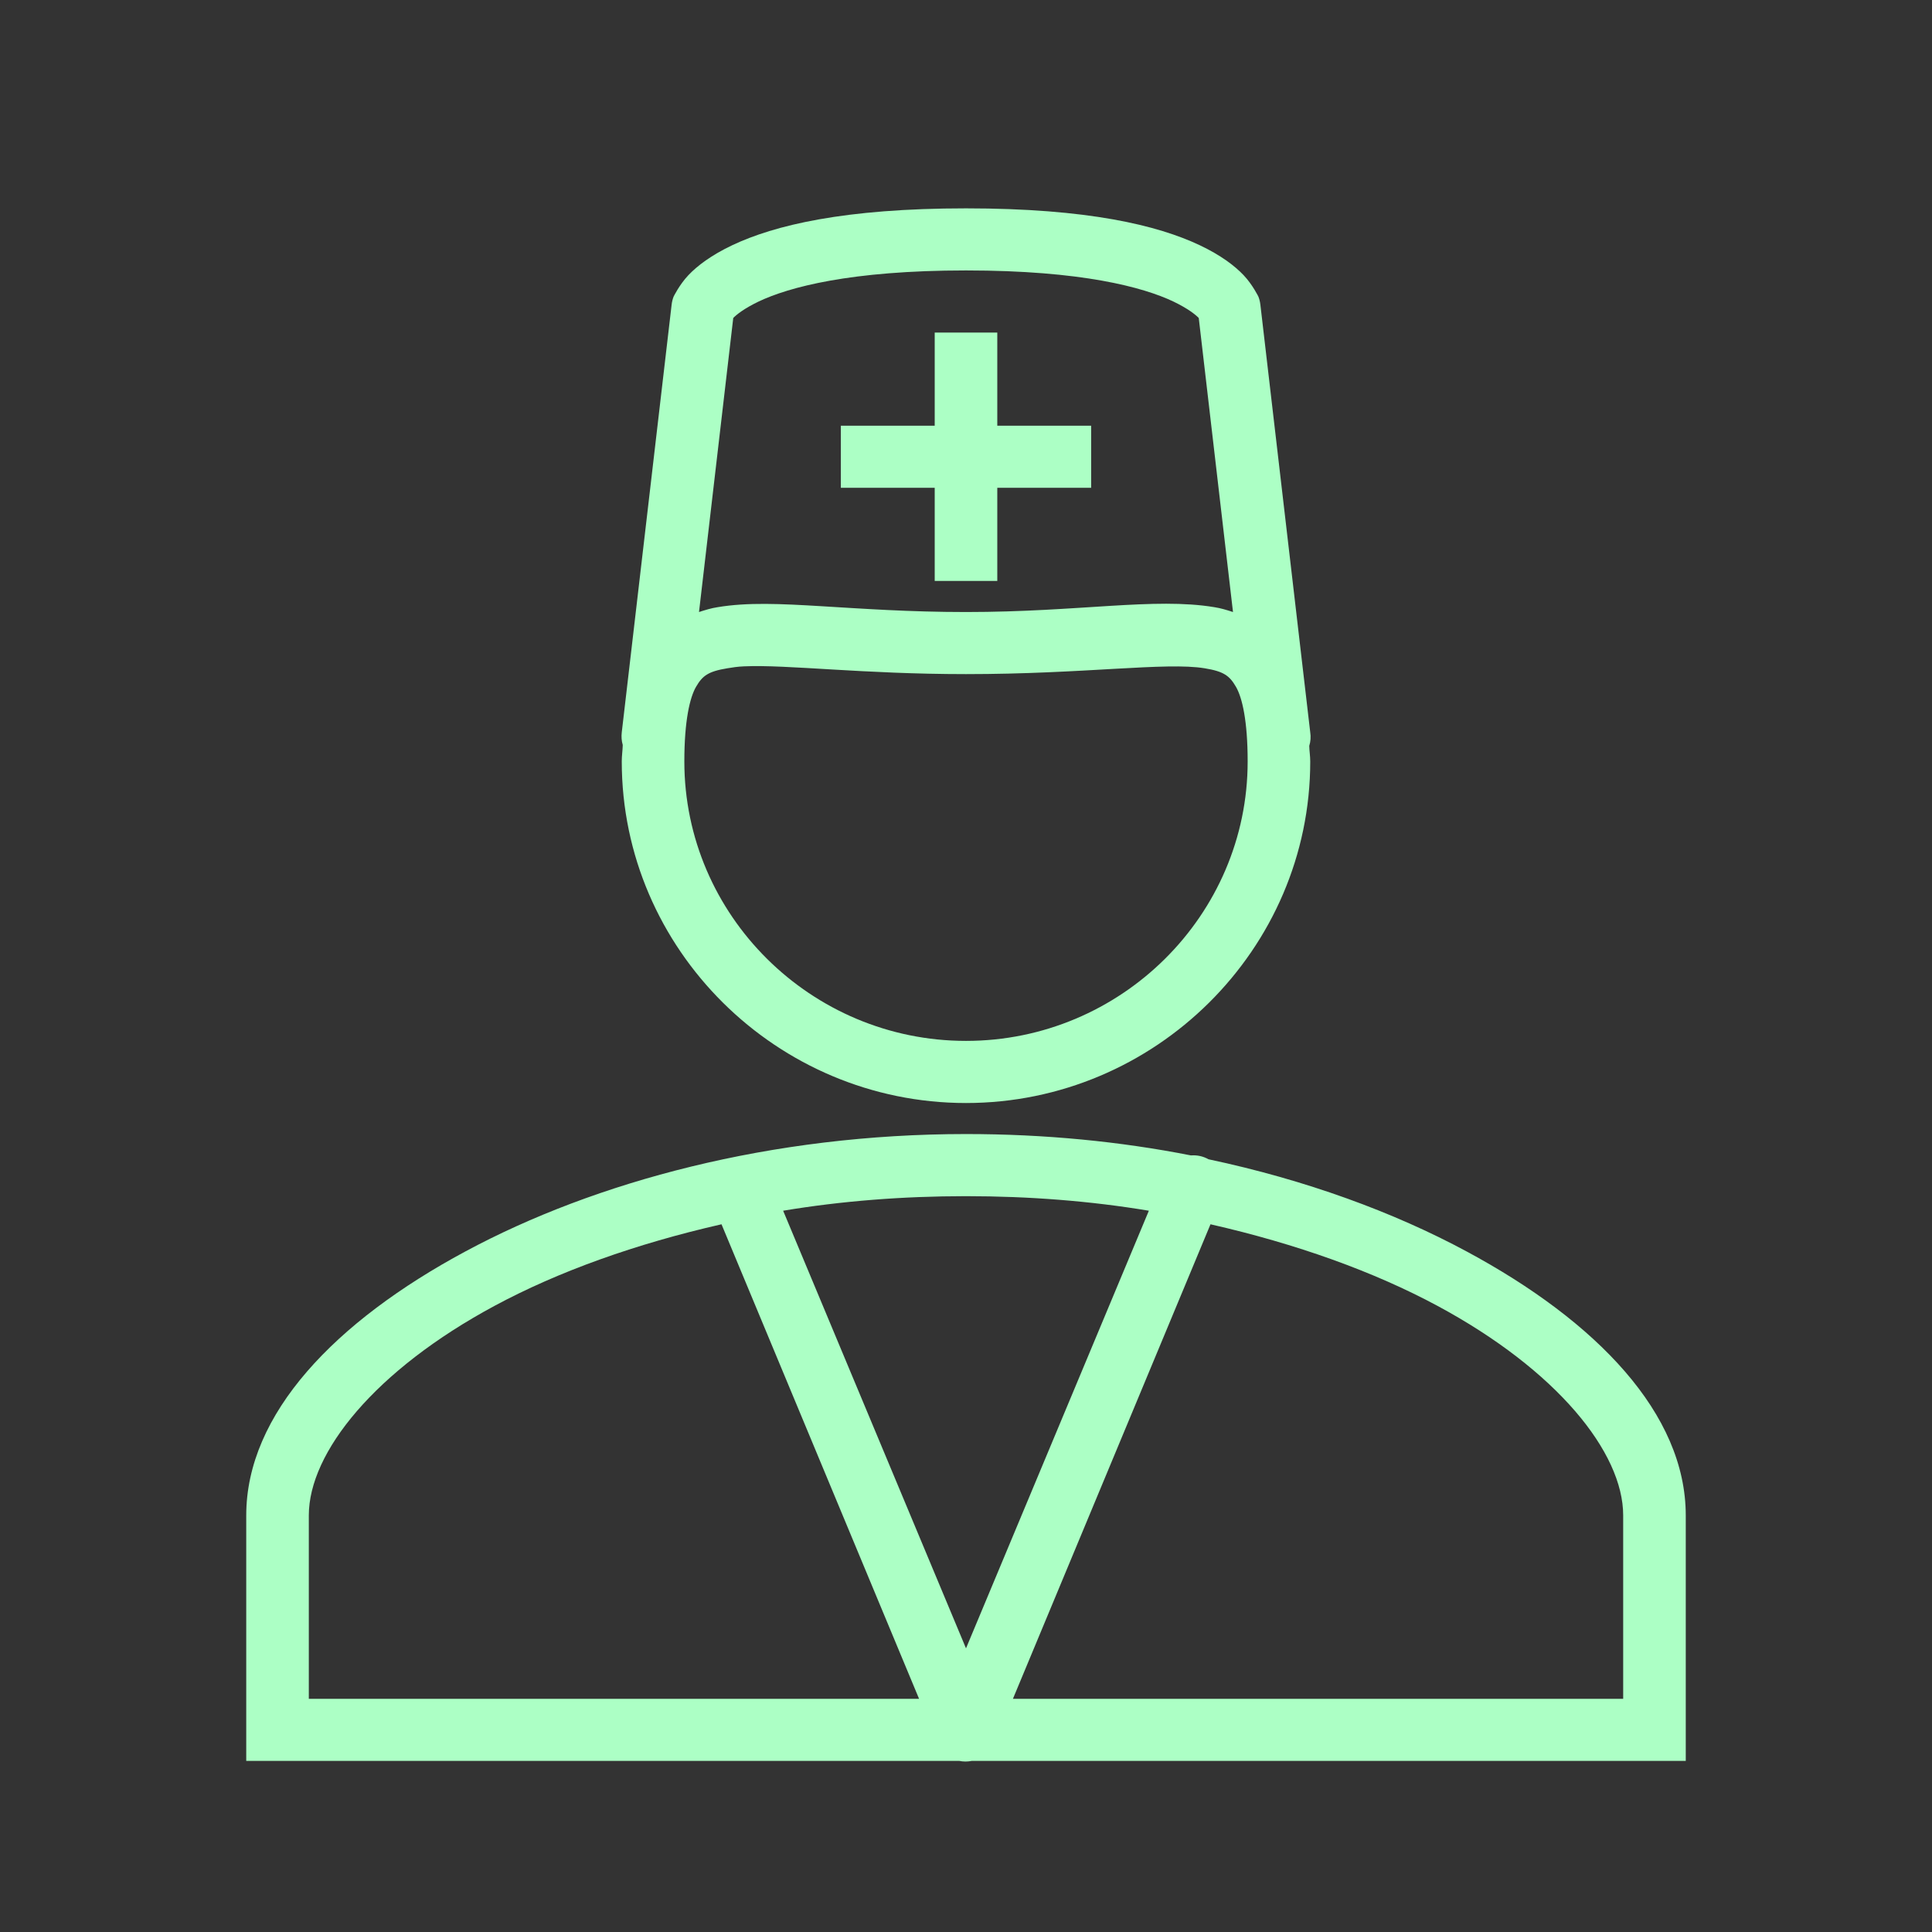 <svg width="51" height="51" viewBox="0 0 51 51" fill="none" xmlns="http://www.w3.org/2000/svg">
<rect x="0" y="0" width="51" height="51" fill="#333333" stroke="none"/>
<path d="M25.5 5.5C22.28 5.5 20.44 5.948 19.33 6.473C18.775 6.736 18.404 7.018 18.169 7.267C17.933 7.517 17.781 7.831 17.781 7.831C17.755 7.898 17.739 7.965 17.73 8.036L16.413 19.332C16.4 19.444 16.407 19.556 16.439 19.665C16.436 19.809 16.413 19.947 16.413 20.1C16.413 25.057 20.505 29.117 25.5 29.117C30.495 29.117 34.587 25.057 34.587 20.1C34.587 19.956 34.564 19.828 34.561 19.69C34.597 19.575 34.606 19.45 34.587 19.332L33.27 8.036C33.261 7.965 33.245 7.898 33.219 7.831C33.219 7.831 33.067 7.517 32.831 7.267C32.596 7.018 32.225 6.736 31.67 6.473C30.56 5.948 28.72 5.5 25.5 5.5ZM25.5 7.139C28.559 7.139 30.182 7.584 30.973 7.959C31.366 8.148 31.56 8.308 31.644 8.394L32.548 16.156C32.389 16.104 32.222 16.053 32.057 16.028C30.473 15.765 28.495 16.156 25.5 16.156C24.003 16.156 22.747 16.066 21.679 16.002C20.611 15.938 19.733 15.896 18.943 16.028C18.778 16.053 18.611 16.104 18.452 16.156L19.356 8.394C19.44 8.308 19.634 8.148 20.027 7.959C20.818 7.584 22.441 7.139 25.5 7.139ZM24.674 8.779V11.238H22.196V12.877H24.674V15.336H26.326V12.877H28.804V11.238H26.326V8.779H24.674ZM19.64 17.59C20.779 17.539 22.77 17.795 25.5 17.795C28.62 17.795 30.779 17.472 31.799 17.641C32.309 17.724 32.457 17.84 32.625 18.128C32.793 18.416 32.935 19.037 32.935 20.1C32.935 24.16 29.592 27.477 25.5 27.477C21.408 27.477 18.065 24.16 18.065 20.1C18.065 19.037 18.207 18.416 18.375 18.128C18.543 17.84 18.691 17.724 19.201 17.641C19.327 17.619 19.479 17.596 19.64 17.59ZM25.5 29.936C20.366 29.936 15.716 31.188 12.283 33.036C8.849 34.883 6.5 37.32 6.5 40.003V46.483H25.319C25.429 46.506 25.545 46.506 25.655 46.483H44.5V40.003C44.5 37.32 42.151 34.883 38.717 33.036C36.791 31.998 34.468 31.146 31.902 30.602C31.76 30.522 31.599 30.487 31.438 30.5C29.566 30.131 27.578 29.936 25.5 29.936ZM25.5 31.576C27.172 31.576 28.791 31.704 30.327 31.96L25.5 43.512L20.673 31.96C22.209 31.704 23.828 31.576 25.5 31.576ZM19.046 32.318L24.261 44.844H8.152V40.003C8.152 38.341 9.901 36.167 13.057 34.47C14.735 33.567 16.778 32.834 19.046 32.318ZM31.954 32.318C34.222 32.834 36.265 33.567 37.943 34.47C41.099 36.167 42.848 38.341 42.848 40.003V44.844H26.739L31.954 32.318Z" fill="#ACFFC5"/>
</svg>
